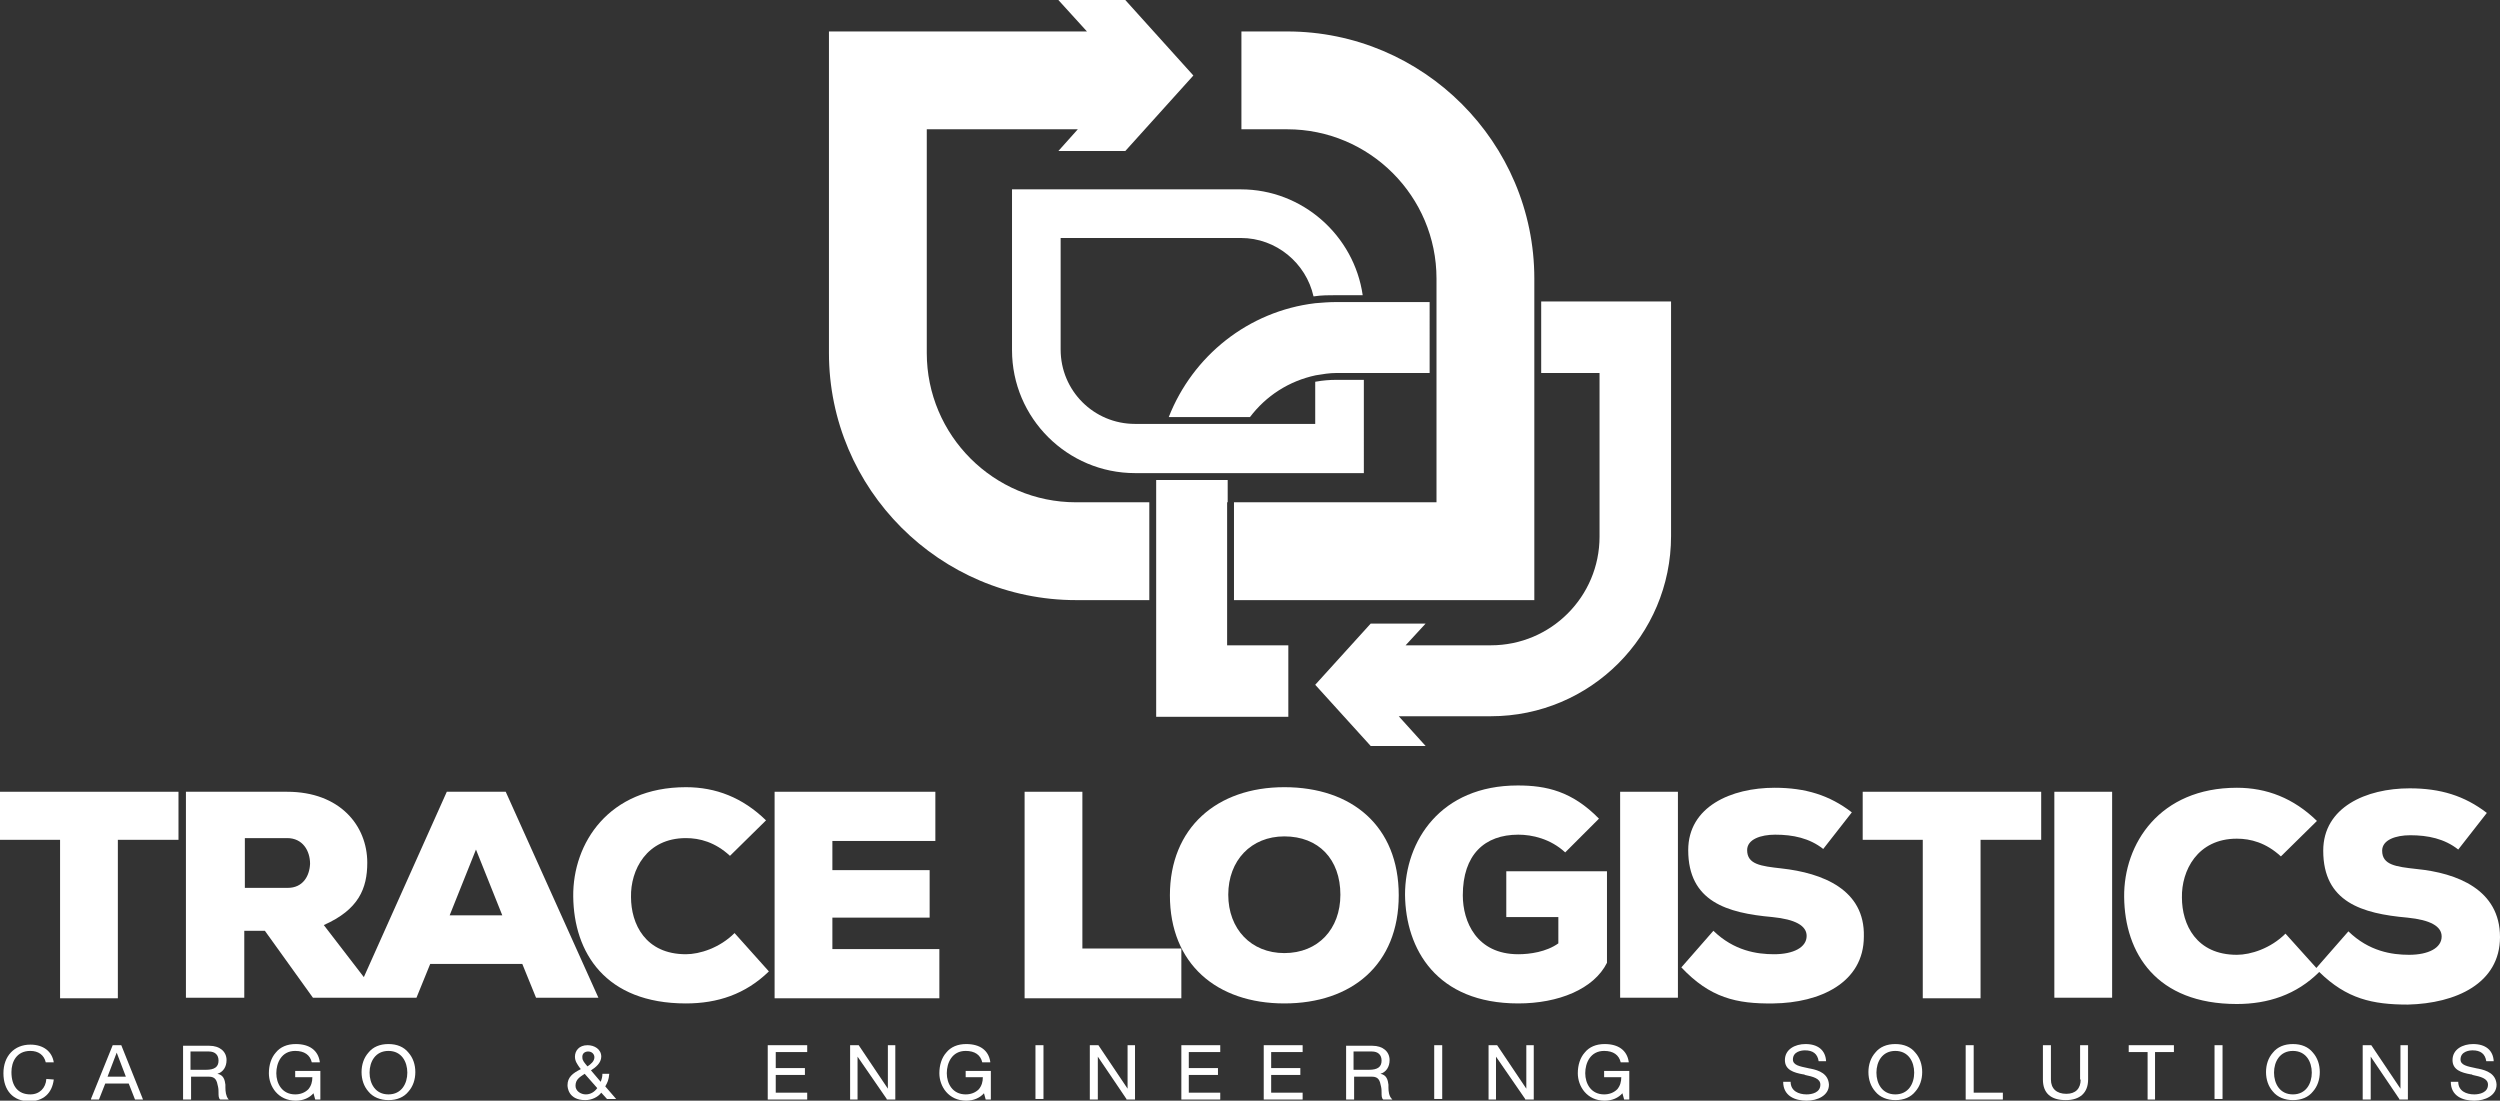 <?xml version="1.0" encoding="utf-8"?>
<!-- Generator: Adobe Illustrator 21.1.0, SVG Export Plug-In . SVG Version: 6.00 Build 0)  -->
<svg version="1.1" id="Layer_3" xmlns="http://www.w3.org/2000/svg" xmlns:xlink="http://www.w3.org/1999/xlink" x="0px" y="0px"
	 viewBox="0 0 437 192.4" style="enable-background:new 0 0 437 192.4;" xml:space="preserve">
<rect x="0" y="0" width="437" height="192.4" fill="#333333" stroke="none"/>
<style type="text/css">
	.st0{fill:#FFFFFF;}
</style>
<g>
	<polygon class="st0" points="0,146.8 10.5,146.8 10.5,174.5 20.6,174.5 20.6,146.8 31.2,146.8 31.2,138.4 0,138.4 	"/>
	<path class="st0" d="M88.4,138.4H78.1l-14.5,32.4l-7-9.1c6.1-2.7,7.6-6.4,7.6-10.9c0-6.5-4.8-12.4-14-12.4H32.5v36h10.2v-11.7h3.6
		l8.4,11.7h7.3h4h6.8l2.4-5.9h16.1l2.4,5.9h10.9L88.4,138.4z M50.3,155.2h-7.5v-8.7h7.4c2.7,0,4,2.2,4,4.5
		C54.1,153.2,52.9,155.2,50.3,155.2z M78.6,160l4.6-11.5l4.6,11.5H78.6z"/>
	<path class="st0" d="M128.4,163.1c-2.6,2.6-6.1,3.7-8.5,3.7c-7.1,0-9.6-5.3-9.6-10c-0.1-4.7,2.7-10.3,9.6-10.3
		c2.4,0,5.1,0.7,7.7,3.1l6.3-6.2c-4.1-4-8.8-5.8-14-5.8c-13.5,0-19.8,9.8-19.7,19.1c0.1,9.8,5.6,18.7,19.7,18.7
		c5.5,0,10.4-1.6,14.5-5.6L128.4,163.1z"/>
	<polygon class="st0" points="164.2,165.9 145.5,165.9 145.5,160.4 162.5,160.4 162.5,152.1 145.5,152.1 145.5,147 163.5,147 
		163.5,138.4 135.4,138.4 135.4,174.5 164.2,174.5 	"/>
	<polygon class="st0" points="206.5,165.8 189.2,165.8 189.2,138.4 179.1,138.4 179.1,174.5 206.5,174.5 	"/>
	<path class="st0" d="M224.5,137.6c-11.8,0-20,7.1-20,18.9c0,12,8.2,18.9,20,18.9c11.8,0,20-6.8,20-18.9
		C244.5,144.4,236.3,137.6,224.5,137.6z M224.5,166.6c-5.8,0-9.8-4.2-9.8-10.2c0-6,4-10.2,9.8-10.2c6,0,9.8,4,9.8,10.2
		C234.3,162.4,230.4,166.6,224.5,166.6z"/>
	<path class="st0" d="M265.4,175.4c7,0,13.2-2.5,15.5-7.1v-16h-17.6v8h9.1v4.6c-2.1,1.5-5,1.9-7,1.9c-7.3,0-9.7-5.7-9.7-10.3
		c0-7.1,3.8-10.6,9.7-10.6c2.4,0,5.6,0.7,8.2,3.1l5.9-5.9c-4.7-4.8-9.2-5.8-14.2-5.8c-13.5,0-19.7,9.7-19.7,19.1
		C245.7,165.9,251.1,175.4,265.4,175.4z"/>
	<rect x="283.2" y="138.4" class="st0" width="10.1" height="36"/>
	<path class="st0" d="M311.4,151.8c-3.6-0.4-6-0.7-6-3.2c0-1.9,2.4-2.7,4.9-2.7c3.1,0,6,0.6,8.4,2.5l5-6.4c-3.9-3-8.1-4.3-13.5-4.3
		c-7.6,0-15.1,3.3-15.1,10.9c0,9,6.8,11,14.7,11.7c4,0.4,6,1.5,6,3.3c0,2-2.3,3.2-5.7,3.2c-3,0-7-0.6-10.6-4.1l-5.6,6.4
		c5,5.3,9.6,6.4,16.1,6.3c8.1-0.1,15.8-3.6,15.8-11.7C326,155.5,318.6,152.6,311.4,151.8z"/>
	<polygon class="st0" points="325.6,146.8 336.1,146.8 336.1,174.5 346.2,174.5 346.2,146.8 356.8,146.8 356.8,138.4 325.6,138.4 	
		"/>
	<rect x="359.1" y="138.4" class="st0" width="10.1" height="36"/>
	<path class="st0" d="M437,163.8c0-8.3-7.5-11.2-14.6-11.9c-3.6-0.4-6-0.7-6-3.2c0-1.9,2.4-2.7,4.9-2.7c3.1,0,6,0.6,8.4,2.5l5-6.4
		c-3.9-3-8.1-4.3-13.5-4.3c-7.6,0-15.1,3.3-15.1,10.9c0,9,6.8,11,14.7,11.7c4,0.4,6,1.5,6,3.3c0,2-2.3,3.2-5.7,3.2
		c-3,0-7-0.6-10.6-4.1l-5.6,6.4l-5.4-6c-2.6,2.6-6.1,3.7-8.5,3.7c-7.1,0-9.6-5.3-9.6-10c-0.1-4.7,2.7-10.3,9.6-10.3
		c2.4,0,5.1,0.7,7.7,3.1l6.3-6.2c-4.1-4-8.8-5.8-14-5.8c-13.5,0-19.8,9.8-19.7,19.1c0.1,9.8,5.6,18.7,19.7,18.7
		c5.4,0,10.4-1.6,14.4-5.6c4.8,4.7,9.3,5.7,15.5,5.7C429.3,175.4,437,171.9,437,163.8z"/>
	<path class="st0" d="M8.1,188.6c-0.1,1.6-1.2,2.7-2.8,2.7c-2.1,0-3.3-1.4-3.3-3.9c0-1.8,0.9-3.7,3.3-3.7c1.4,0,2.4,0.7,2.7,2l0,0
		h1.4l0,0c-0.3-1.9-1.8-3.1-4.1-3.1c-2.8,0-4.7,2-4.7,5c0,3,1.7,4.9,4.5,4.9c2.5,0,4-1.4,4.3-3.8l0,0L8.1,188.6L8.1,188.6z"/>
	<path class="st0" d="M21.2,182.7h-1.5l-3.8,9.4l0,0.1h1.4l1.1-2.8h4.1l1.1,2.8l0,0H25L21.2,182.7L21.2,182.7z M18.8,188.2l1.6-4.2
		l1.6,4.2H18.8z"/>
	<path class="st0" d="M39.4,190.1c0-0.2,0-0.3,0-0.5c-0.1-0.8-0.3-1.7-1.4-1.9c1-0.3,1.6-1.2,1.6-2.4c0-1.5-1.2-2.5-3-2.5h-4.6v9.4
		h1.4v-4h3.1c1.2,0,1.4,0.7,1.6,1.7c0.1,0.4,0.1,0.8,0.1,1.1c0,0.5,0,1,0.3,1.2l0,0H40l-0.1-0.1C39.5,191.6,39.4,190.8,39.4,190.1z
		 M36,187h-2.7v-3.2h3.2c1.1,0,1.7,0.6,1.7,1.6C38.2,186.5,37.5,187,36,187z"/>
	<path class="st0" d="M51.5,188.3h3.1c0,0.8-0.2,1.5-0.7,2.1c-0.6,0.6-1.4,0.9-2.3,0.9c-2.3,0-3.3-1.9-3.3-3.7
		c0-1.8,0.9-3.9,3.3-3.9c1.6,0,2.6,0.7,2.9,2l0,0h1.4l0-0.1c-0.3-2-1.8-3.1-4.2-3.1c-1.5,0-2.7,0.5-3.5,1.5
		c-0.8,0.9-1.2,2.2-1.2,3.6c0,2.3,1.6,4.8,4.7,4.8c1.3,0,2.4-0.5,3.1-1.3l0.3,1.1l0,0h0.9v-5h-4.4V188.3z"/>
	<path class="st0" d="M67.9,182.5c-1.5,0-2.7,0.5-3.5,1.5c-0.8,0.9-1.2,2.1-1.2,3.4c0,1.3,0.4,2.5,1.2,3.4c0.8,1,2.1,1.5,3.5,1.5
		c1.5,0,2.7-0.5,3.5-1.5c0.8-0.9,1.2-2.1,1.2-3.4c0-1.3-0.4-2.5-1.2-3.4C70.6,183,69.4,182.5,67.9,182.5z M67.9,191.3
		c-2.3,0-3.3-1.9-3.3-3.8s1-3.8,3.3-3.8c2.3,0,3.3,1.9,3.3,3.8S70.2,191.3,67.9,191.3z"/>
	<path class="st0" d="M106.5,187.7L106.5,187.7l-1.2,0l0,0c0,0.5-0.1,0.9-0.3,1.4l-1.7-2c0.8-0.5,1.8-1.3,1.8-2.4c0-1.3-1.2-2-2.4-2
		c-1.5,0-2.2,1-2.2,2c0,0.8,0.4,1.3,0.8,1.9c0.1,0.1,0.2,0.2,0.2,0.3c-1.4,0.7-2.3,1.4-2.3,2.8c0,0.3,0.1,2.6,3.1,2.6
		c1.1,0,2.2-0.5,2.8-1.3l1,1.1l0,0h1.6l-1.9-2.2C106.2,189.2,106.4,188.8,106.5,187.7z M102.8,183.8c0.7,0,1.1,0.5,1.1,1
		c0,0.7-0.6,1.2-1.2,1.6c0,0-0.1-0.1-0.1-0.1c-0.4-0.5-0.8-0.9-0.8-1.4C101.7,184.1,102.3,183.8,102.8,183.8z M102.4,191.3
		c-0.9,0-1.8-0.6-1.8-1.5c0-1.1,0.7-1.5,1.6-2.1l2.2,2.5C103.9,190.9,103.2,191.3,102.4,191.3z"/>
	<polygon class="st0" points="135.6,187.9 140.7,187.9 140.7,186.7 135.6,186.7 135.6,183.9 141.1,183.9 141.1,182.7 134.2,182.7 
		134.2,192.2 141.1,192.2 141.1,191 135.6,191 	"/>
	<polygon class="st0" points="155.2,190.3 150.1,182.7 150.1,182.7 148.6,182.7 148.6,192.2 149.9,192.2 149.9,184.7 155,192.1 
		155,192.2 156.5,192.2 156.5,182.7 155.2,182.7 	"/>
	<path class="st0" d="M168.7,188.3h3.1c0,0.8-0.2,1.5-0.7,2.1c-0.6,0.6-1.4,0.9-2.3,0.9c-2.3,0-3.3-1.9-3.3-3.7
		c0-1.8,0.9-3.9,3.3-3.9c1.6,0,2.6,0.7,2.9,2l0,0h1.4l0-0.1c-0.3-2-1.8-3.1-4.2-3.1c-1.5,0-2.7,0.5-3.5,1.5
		c-0.8,0.9-1.2,2.2-1.2,3.6c0,2.3,1.6,4.8,4.7,4.8c1.3,0,2.4-0.5,3.1-1.3l0.3,1.1l0,0h0.9v-5h-4.4V188.3z"/>
	<rect x="181" y="182.7" class="st0" width="1.4" height="9.4"/>
	<polygon class="st0" points="197.1,190.3 192,182.7 192,182.7 190.5,182.7 190.5,192.2 191.9,192.2 191.9,184.7 196.9,192.1 
		196.9,192.2 198.4,192.2 198.4,182.7 197.1,182.7 	"/>
	<polygon class="st0" points="207.8,187.9 212.9,187.9 212.9,186.7 207.8,186.7 207.8,183.9 213.3,183.9 213.3,182.7 206.5,182.7 
		206.5,192.2 213.3,192.2 213.3,191 207.8,191 	"/>
	<polygon class="st0" points="222.2,187.9 227.3,187.9 227.3,186.7 222.2,186.7 222.2,183.9 227.7,183.9 227.7,182.7 220.9,182.7 
		220.9,192.2 227.7,192.2 227.7,191 222.2,191 	"/>
	<path class="st0" d="M242.7,190.1c0-0.2,0-0.3,0-0.5c-0.1-0.8-0.3-1.7-1.4-1.9c1-0.3,1.6-1.2,1.6-2.4c0-1.5-1.2-2.5-3-2.5h-4.6v9.4
		h1.4v-4h3.1c1.2,0,1.4,0.7,1.6,1.7c0.1,0.4,0.1,0.8,0.1,1.1c0,0.5,0,1,0.3,1.2l0,0h1.6l-0.1-0.1
		C242.8,191.6,242.7,190.8,242.7,190.1z M239.3,187h-2.7v-3.2h3.2c1.1,0,1.7,0.6,1.7,1.6C241.5,186.5,240.8,187,239.3,187z"/>
	<rect x="250.7" y="182.7" class="st0" width="1.4" height="9.4"/>
	<polygon class="st0" points="266.8,190.3 261.7,182.7 261.7,182.7 260.2,182.7 260.2,192.2 261.5,192.2 261.5,184.7 266.6,192.1 
		266.6,192.2 268.1,192.2 268.1,182.7 266.8,182.7 	"/>
	<path class="st0" d="M280.3,188.3h3.1c0,0.8-0.2,1.5-0.7,2.1c-0.6,0.6-1.4,0.9-2.3,0.9c-2.3,0-3.3-1.9-3.3-3.7
		c0-1.8,0.9-3.9,3.3-3.9c1.6,0,2.6,0.7,2.9,2l0,0h1.4l0-0.1c-0.3-2-1.8-3.1-4.2-3.1c-1.5,0-2.7,0.5-3.5,1.5
		c-0.8,0.9-1.2,2.2-1.2,3.6c0,2.3,1.6,4.8,4.7,4.8c1.3,0,2.4-0.5,3.1-1.3l0.3,1.1l0,0h0.9v-5h-4.4V188.3z"/>
	<path class="st0" d="M316.5,186.8c-0.2,0-0.4-0.1-0.5-0.1c-1.4-0.3-2.6-0.5-2.6-1.5c0-1.4,1.5-1.6,2.1-1.6c1.4,0,2.2,0.6,2.4,1.9
		l0,0h1.3l0,0c-0.1-1.9-1.4-3-3.6-3c-1.8,0-3.6,0.9-3.6,2.8c0,1.7,1.5,2.2,3.2,2.5c0.1,0,0.2,0,0.3,0.1c1.4,0.3,2.7,0.6,2.7,1.7
		c0,1.4-1.5,1.7-2.4,1.7c-1.4,0-2.8-0.6-2.8-2.2v0h-1.3v0c0,2.5,2.1,3.3,4.1,3.3c1.9,0,3.9-0.9,3.9-2.8
		C319.6,187.7,318,187.1,316.5,186.8z"/>
	<path class="st0" d="M331.3,182.5c-1.5,0-2.7,0.5-3.5,1.5c-0.8,0.9-1.2,2.1-1.2,3.4c0,1.3,0.4,2.5,1.2,3.4c0.8,1,2.1,1.5,3.5,1.5
		c1.5,0,2.7-0.5,3.5-1.5c0.8-0.9,1.2-2.1,1.2-3.4c0-1.3-0.4-2.5-1.2-3.4C334,183,332.8,182.5,331.3,182.5z M331.3,191.3
		c-2.3,0-3.3-1.9-3.3-3.8s1-3.8,3.3-3.8c2.3,0,3.3,1.9,3.3,3.8S333.6,191.3,331.3,191.3z"/>
	<polygon class="st0" points="345,182.7 343.6,182.7 343.6,192.2 350.1,192.2 350.1,191 345,191 	"/>
	<path class="st0" d="M363.7,188.7c0,1.6-0.9,2.5-2.5,2.5c-1.7,0-2.7-0.9-2.7-2.5v-6h-1.4v6c0,2.4,1.4,3.6,4,3.6
		c2.5,0,3.9-1.3,3.9-3.6v-6h-1.4V188.7z"/>
	<polygon class="st0" points="372.1,183.9 375.4,183.9 375.4,192.2 376.7,192.2 376.7,183.9 380,183.9 380,182.7 372.1,182.7 	"/>
	<rect x="387.1" y="182.7" class="st0" width="1.4" height="9.4"/>
	<path class="st0" d="M400.8,182.5c-1.5,0-2.7,0.5-3.5,1.5c-0.8,0.9-1.2,2.1-1.2,3.4c0,1.3,0.4,2.5,1.2,3.4c0.8,1,2.1,1.5,3.5,1.5
		c1.5,0,2.7-0.5,3.5-1.5c0.8-0.9,1.2-2.1,1.2-3.4c0-1.3-0.4-2.5-1.2-3.4C403.5,183,402.3,182.5,400.8,182.5z M400.8,191.3
		c-2.3,0-3.3-1.9-3.3-3.8s1-3.8,3.3-3.8c2.3,0,3.3,1.9,3.3,3.8S403.1,191.3,400.8,191.3z"/>
	<polygon class="st0" points="419.6,190.3 414.5,182.7 414.5,182.7 413,182.7 413,192.2 414.4,192.2 414.4,184.7 419.4,192.1 
		419.4,192.2 420.9,192.2 420.9,182.7 419.6,182.7 	"/>
	<path class="st0" d="M433.2,186.8c-0.2,0-0.4-0.1-0.5-0.1c-1.4-0.3-2.6-0.5-2.6-1.5c0-1.4,1.5-1.6,2.1-1.6c1.4,0,2.2,0.6,2.4,1.9
		l0,0h1.3l0,0c-0.1-1.9-1.4-3-3.6-3c-1.8,0-3.6,0.9-3.6,2.8c0,1.7,1.5,2.2,3.2,2.5c0.1,0,0.2,0,0.3,0.1c1.4,0.3,2.7,0.6,2.7,1.7
		c0,1.4-1.5,1.7-2.4,1.7c-1.4,0-2.8-0.6-2.8-2.2v0h-1.3v0c0,2.5,2.1,3.3,4.1,3.3c1.9,0,3.9-0.9,3.9-2.8
		C436.3,187.7,434.7,187.1,433.2,186.8z"/>
	<path class="st0" d="M188.1,104.9h12.8V87.8h-12.8c-14.4,0-26.1-11.7-26.1-26.1V22.6h26.4l-3.4,3.8h11.7l11.9-13.2h0L196.7,0H185
		l5,5.5h-45.1v56.2C144.9,85.5,164.3,104.9,188.1,104.9z"/>
	<path class="st0" d="M251.1,48.7v4.1v12.5v22.5h-35.4v17.1h52.5V65.2V52.8v-4.1c0-23.8-19.4-43.2-43.2-43.2h-8v17.1h8
		C239.4,22.6,251.1,34.3,251.1,48.7z"/>
	<path class="st0" d="M279.6,93.8c0,10.5-8.5,19-19,19h-14.9l3.5-3.8h-9.6l-9.7,10.7h0l9.7,10.7h9.6l-4.7-5.2h16.1
		c17.4,0,31.5-14.1,31.5-31.5v-41h-22.7v12.5h10.2V93.8z"/>
	<path class="st0" d="M176.9,61.2c0,11.9,9.7,21.5,21.5,21.5h3.7h12.5h23.8V66.4h-4.9c-1.1,0-2.3,0.1-3.4,0.3c-0.1,0-0.2,0-0.2,0.1
		v7.3h-12.5h-13.7h-5.3c-7.2,0-13-5.8-13-13V41.6h31.5c6.2,0,11.4,4.4,12.7,10.2c0,0,0,0,0.1,0c1.3-0.2,2.6-0.2,3.9-0.2h4.6
		c-1.5-10.4-10.5-18.5-21.3-18.5h-40V61.2z"/>
	<path class="st0" d="M214.6,87.8v-3.5c0-0.1,0-0.2,0-0.4h-12.5c0,0.1,0,0.2,0,0.4v3.5v17.1v20.4h23.1v-12.5h-10.7v-7.9V87.8z"/>
	<path class="st0" d="M238.4,52.8h-4.8c-1.3,0-2.5,0.1-3.7,0.2c-11.7,1.4-21.4,9.2-25.6,19.9h14.2c2.8-3.7,6.8-6.3,11.5-7.3
		c1.2-0.2,2.4-0.4,3.6-0.4h4.9h11.4V52.8H238.4z"/>
</g>
</svg>
